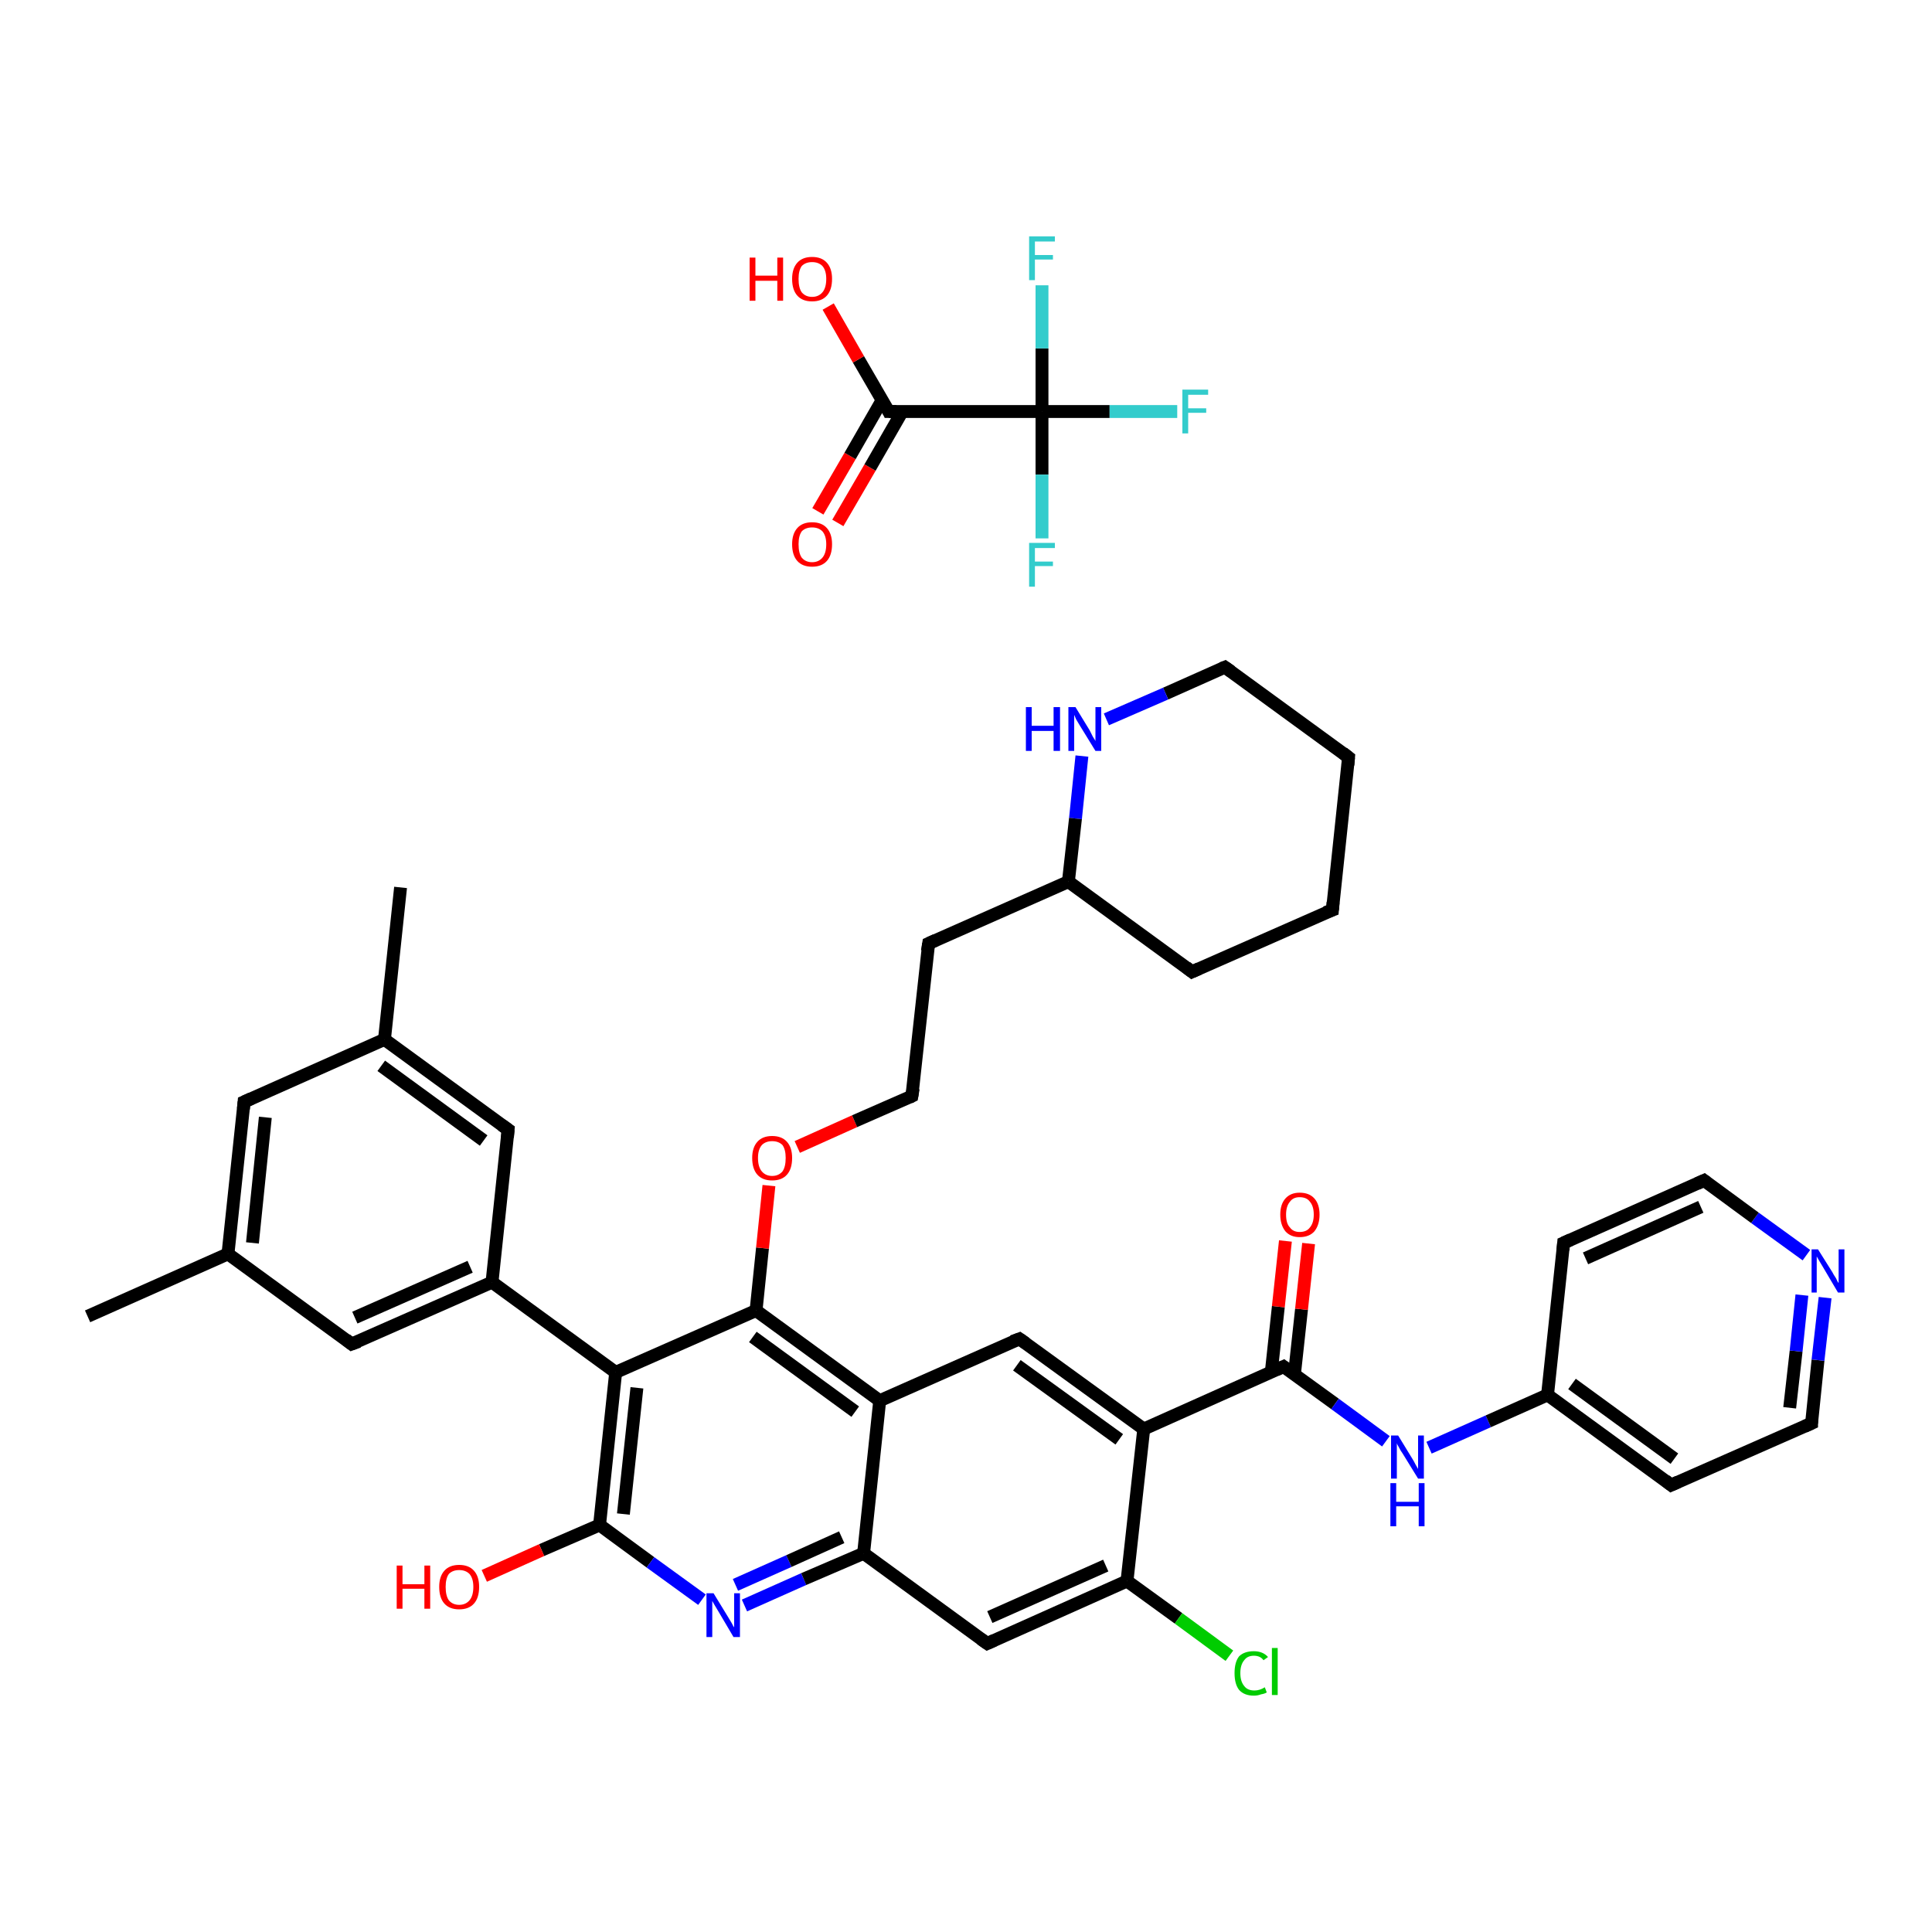 <?xml version='1.0' encoding='iso-8859-1'?>
<svg version='1.1' baseProfile='full'
              xmlns='http://www.w3.org/2000/svg'
                      xmlns:rdkit='http://www.rdkit.org/xml'
                      xmlns:xlink='http://www.w3.org/1999/xlink'
                  xml:space='preserve'
width='300px' height='300px' viewBox='0 0 300 300'>
<!-- END OF HEADER -->
<rect style='opacity:1.0;fill:#FFFFFF;stroke:none' width='300.0' height='300.0' x='0.0' y='0.0'> </rect>
<path class='bond-0 atom-0 atom-1' d='M 13.6,204.4 L 35.4,194.7' style='fill:none;fill-rule:evenodd;stroke:#000000;stroke-width:2.0px;stroke-linecap:butt;stroke-linejoin:miter;stroke-opacity:1' />
<path class='bond-1 atom-1 atom-2' d='M 35.4,194.7 L 37.9,171.1' style='fill:none;fill-rule:evenodd;stroke:#000000;stroke-width:2.0px;stroke-linecap:butt;stroke-linejoin:miter;stroke-opacity:1' />
<path class='bond-1 atom-1 atom-2' d='M 39.2,193.0 L 41.2,173.5' style='fill:none;fill-rule:evenodd;stroke:#000000;stroke-width:2.0px;stroke-linecap:butt;stroke-linejoin:miter;stroke-opacity:1' />
<path class='bond-2 atom-2 atom-3' d='M 37.9,171.1 L 59.7,161.4' style='fill:none;fill-rule:evenodd;stroke:#000000;stroke-width:2.0px;stroke-linecap:butt;stroke-linejoin:miter;stroke-opacity:1' />
<path class='bond-3 atom-3 atom-4' d='M 59.7,161.4 L 62.2,137.8' style='fill:none;fill-rule:evenodd;stroke:#000000;stroke-width:2.0px;stroke-linecap:butt;stroke-linejoin:miter;stroke-opacity:1' />
<path class='bond-4 atom-3 atom-5' d='M 59.7,161.4 L 78.9,175.4' style='fill:none;fill-rule:evenodd;stroke:#000000;stroke-width:2.0px;stroke-linecap:butt;stroke-linejoin:miter;stroke-opacity:1' />
<path class='bond-4 atom-3 atom-5' d='M 59.2,165.5 L 75.1,177.1' style='fill:none;fill-rule:evenodd;stroke:#000000;stroke-width:2.0px;stroke-linecap:butt;stroke-linejoin:miter;stroke-opacity:1' />
<path class='bond-5 atom-5 atom-6' d='M 78.9,175.4 L 76.4,199.1' style='fill:none;fill-rule:evenodd;stroke:#000000;stroke-width:2.0px;stroke-linecap:butt;stroke-linejoin:miter;stroke-opacity:1' />
<path class='bond-6 atom-6 atom-7' d='M 76.4,199.1 L 95.6,213.1' style='fill:none;fill-rule:evenodd;stroke:#000000;stroke-width:2.0px;stroke-linecap:butt;stroke-linejoin:miter;stroke-opacity:1' />
<path class='bond-7 atom-7 atom-8' d='M 95.6,213.1 L 93.1,236.8' style='fill:none;fill-rule:evenodd;stroke:#000000;stroke-width:2.0px;stroke-linecap:butt;stroke-linejoin:miter;stroke-opacity:1' />
<path class='bond-7 atom-7 atom-8' d='M 98.9,215.5 L 96.8,235.1' style='fill:none;fill-rule:evenodd;stroke:#000000;stroke-width:2.0px;stroke-linecap:butt;stroke-linejoin:miter;stroke-opacity:1' />
<path class='bond-8 atom-8 atom-9' d='M 93.1,236.8 L 84.1,240.7' style='fill:none;fill-rule:evenodd;stroke:#000000;stroke-width:2.0px;stroke-linecap:butt;stroke-linejoin:miter;stroke-opacity:1' />
<path class='bond-8 atom-8 atom-9' d='M 84.1,240.7 L 75.2,244.7' style='fill:none;fill-rule:evenodd;stroke:#FF0000;stroke-width:2.0px;stroke-linecap:butt;stroke-linejoin:miter;stroke-opacity:1' />
<path class='bond-9 atom-8 atom-10' d='M 93.1,236.8 L 101.0,242.6' style='fill:none;fill-rule:evenodd;stroke:#000000;stroke-width:2.0px;stroke-linecap:butt;stroke-linejoin:miter;stroke-opacity:1' />
<path class='bond-9 atom-8 atom-10' d='M 101.0,242.6 L 109.0,248.4' style='fill:none;fill-rule:evenodd;stroke:#0000FF;stroke-width:2.0px;stroke-linecap:butt;stroke-linejoin:miter;stroke-opacity:1' />
<path class='bond-10 atom-10 atom-11' d='M 115.6,249.3 L 124.8,245.2' style='fill:none;fill-rule:evenodd;stroke:#0000FF;stroke-width:2.0px;stroke-linecap:butt;stroke-linejoin:miter;stroke-opacity:1' />
<path class='bond-10 atom-10 atom-11' d='M 124.8,245.2 L 134.1,241.2' style='fill:none;fill-rule:evenodd;stroke:#000000;stroke-width:2.0px;stroke-linecap:butt;stroke-linejoin:miter;stroke-opacity:1' />
<path class='bond-10 atom-10 atom-11' d='M 114.2,246.1 L 122.5,242.4' style='fill:none;fill-rule:evenodd;stroke:#0000FF;stroke-width:2.0px;stroke-linecap:butt;stroke-linejoin:miter;stroke-opacity:1' />
<path class='bond-10 atom-10 atom-11' d='M 122.5,242.4 L 130.7,238.7' style='fill:none;fill-rule:evenodd;stroke:#000000;stroke-width:2.0px;stroke-linecap:butt;stroke-linejoin:miter;stroke-opacity:1' />
<path class='bond-11 atom-11 atom-12' d='M 134.1,241.2 L 153.3,255.2' style='fill:none;fill-rule:evenodd;stroke:#000000;stroke-width:2.0px;stroke-linecap:butt;stroke-linejoin:miter;stroke-opacity:1' />
<path class='bond-12 atom-12 atom-13' d='M 153.3,255.2 L 175.0,245.5' style='fill:none;fill-rule:evenodd;stroke:#000000;stroke-width:2.0px;stroke-linecap:butt;stroke-linejoin:miter;stroke-opacity:1' />
<path class='bond-12 atom-12 atom-13' d='M 153.7,251.1 L 171.7,243.1' style='fill:none;fill-rule:evenodd;stroke:#000000;stroke-width:2.0px;stroke-linecap:butt;stroke-linejoin:miter;stroke-opacity:1' />
<path class='bond-13 atom-13 atom-14' d='M 175.0,245.5 L 183.0,251.3' style='fill:none;fill-rule:evenodd;stroke:#000000;stroke-width:2.0px;stroke-linecap:butt;stroke-linejoin:miter;stroke-opacity:1' />
<path class='bond-13 atom-13 atom-14' d='M 183.0,251.3 L 190.9,257.1' style='fill:none;fill-rule:evenodd;stroke:#00CC00;stroke-width:2.0px;stroke-linecap:butt;stroke-linejoin:miter;stroke-opacity:1' />
<path class='bond-14 atom-13 atom-15' d='M 175.0,245.5 L 177.6,221.9' style='fill:none;fill-rule:evenodd;stroke:#000000;stroke-width:2.0px;stroke-linecap:butt;stroke-linejoin:miter;stroke-opacity:1' />
<path class='bond-15 atom-15 atom-16' d='M 177.6,221.9 L 199.3,212.2' style='fill:none;fill-rule:evenodd;stroke:#000000;stroke-width:2.0px;stroke-linecap:butt;stroke-linejoin:miter;stroke-opacity:1' />
<path class='bond-16 atom-16 atom-17' d='M 201.0,213.4 L 202.1,203.3' style='fill:none;fill-rule:evenodd;stroke:#000000;stroke-width:2.0px;stroke-linecap:butt;stroke-linejoin:miter;stroke-opacity:1' />
<path class='bond-16 atom-16 atom-17' d='M 202.1,203.3 L 203.2,193.1' style='fill:none;fill-rule:evenodd;stroke:#FF0000;stroke-width:2.0px;stroke-linecap:butt;stroke-linejoin:miter;stroke-opacity:1' />
<path class='bond-16 atom-16 atom-17' d='M 197.4,213.1 L 198.5,202.9' style='fill:none;fill-rule:evenodd;stroke:#000000;stroke-width:2.0px;stroke-linecap:butt;stroke-linejoin:miter;stroke-opacity:1' />
<path class='bond-16 atom-16 atom-17' d='M 198.5,202.9 L 199.6,192.7' style='fill:none;fill-rule:evenodd;stroke:#FF0000;stroke-width:2.0px;stroke-linecap:butt;stroke-linejoin:miter;stroke-opacity:1' />
<path class='bond-17 atom-16 atom-18' d='M 199.3,212.2 L 207.3,218.0' style='fill:none;fill-rule:evenodd;stroke:#000000;stroke-width:2.0px;stroke-linecap:butt;stroke-linejoin:miter;stroke-opacity:1' />
<path class='bond-17 atom-16 atom-18' d='M 207.3,218.0 L 215.2,223.8' style='fill:none;fill-rule:evenodd;stroke:#0000FF;stroke-width:2.0px;stroke-linecap:butt;stroke-linejoin:miter;stroke-opacity:1' />
<path class='bond-18 atom-18 atom-19' d='M 221.9,224.8 L 231.1,220.7' style='fill:none;fill-rule:evenodd;stroke:#0000FF;stroke-width:2.0px;stroke-linecap:butt;stroke-linejoin:miter;stroke-opacity:1' />
<path class='bond-18 atom-18 atom-19' d='M 231.1,220.7 L 240.3,216.6' style='fill:none;fill-rule:evenodd;stroke:#000000;stroke-width:2.0px;stroke-linecap:butt;stroke-linejoin:miter;stroke-opacity:1' />
<path class='bond-19 atom-19 atom-20' d='M 240.3,216.6 L 259.5,230.6' style='fill:none;fill-rule:evenodd;stroke:#000000;stroke-width:2.0px;stroke-linecap:butt;stroke-linejoin:miter;stroke-opacity:1' />
<path class='bond-19 atom-19 atom-20' d='M 244.1,214.9 L 260.0,226.5' style='fill:none;fill-rule:evenodd;stroke:#000000;stroke-width:2.0px;stroke-linecap:butt;stroke-linejoin:miter;stroke-opacity:1' />
<path class='bond-20 atom-20 atom-21' d='M 259.5,230.6 L 281.3,221.0' style='fill:none;fill-rule:evenodd;stroke:#000000;stroke-width:2.0px;stroke-linecap:butt;stroke-linejoin:miter;stroke-opacity:1' />
<path class='bond-21 atom-21 atom-22' d='M 281.3,221.0 L 282.3,211.2' style='fill:none;fill-rule:evenodd;stroke:#000000;stroke-width:2.0px;stroke-linecap:butt;stroke-linejoin:miter;stroke-opacity:1' />
<path class='bond-21 atom-21 atom-22' d='M 282.3,211.2 L 283.4,201.5' style='fill:none;fill-rule:evenodd;stroke:#0000FF;stroke-width:2.0px;stroke-linecap:butt;stroke-linejoin:miter;stroke-opacity:1' />
<path class='bond-21 atom-21 atom-22' d='M 277.9,218.6 L 278.9,209.8' style='fill:none;fill-rule:evenodd;stroke:#000000;stroke-width:2.0px;stroke-linecap:butt;stroke-linejoin:miter;stroke-opacity:1' />
<path class='bond-21 atom-21 atom-22' d='M 278.9,209.8 L 279.8,201.1' style='fill:none;fill-rule:evenodd;stroke:#0000FF;stroke-width:2.0px;stroke-linecap:butt;stroke-linejoin:miter;stroke-opacity:1' />
<path class='bond-22 atom-22 atom-23' d='M 280.5,194.9 L 272.5,189.1' style='fill:none;fill-rule:evenodd;stroke:#0000FF;stroke-width:2.0px;stroke-linecap:butt;stroke-linejoin:miter;stroke-opacity:1' />
<path class='bond-22 atom-22 atom-23' d='M 272.5,189.1 L 264.6,183.3' style='fill:none;fill-rule:evenodd;stroke:#000000;stroke-width:2.0px;stroke-linecap:butt;stroke-linejoin:miter;stroke-opacity:1' />
<path class='bond-23 atom-23 atom-24' d='M 264.6,183.3 L 242.8,193.0' style='fill:none;fill-rule:evenodd;stroke:#000000;stroke-width:2.0px;stroke-linecap:butt;stroke-linejoin:miter;stroke-opacity:1' />
<path class='bond-23 atom-23 atom-24' d='M 264.1,187.4 L 246.2,195.4' style='fill:none;fill-rule:evenodd;stroke:#000000;stroke-width:2.0px;stroke-linecap:butt;stroke-linejoin:miter;stroke-opacity:1' />
<path class='bond-24 atom-15 atom-25' d='M 177.6,221.9 L 158.3,207.9' style='fill:none;fill-rule:evenodd;stroke:#000000;stroke-width:2.0px;stroke-linecap:butt;stroke-linejoin:miter;stroke-opacity:1' />
<path class='bond-24 atom-15 atom-25' d='M 173.8,223.5 L 157.9,212.0' style='fill:none;fill-rule:evenodd;stroke:#000000;stroke-width:2.0px;stroke-linecap:butt;stroke-linejoin:miter;stroke-opacity:1' />
<path class='bond-25 atom-25 atom-26' d='M 158.3,207.9 L 136.6,217.5' style='fill:none;fill-rule:evenodd;stroke:#000000;stroke-width:2.0px;stroke-linecap:butt;stroke-linejoin:miter;stroke-opacity:1' />
<path class='bond-26 atom-26 atom-27' d='M 136.6,217.5 L 117.4,203.5' style='fill:none;fill-rule:evenodd;stroke:#000000;stroke-width:2.0px;stroke-linecap:butt;stroke-linejoin:miter;stroke-opacity:1' />
<path class='bond-26 atom-26 atom-27' d='M 132.8,219.2 L 116.9,207.6' style='fill:none;fill-rule:evenodd;stroke:#000000;stroke-width:2.0px;stroke-linecap:butt;stroke-linejoin:miter;stroke-opacity:1' />
<path class='bond-27 atom-27 atom-28' d='M 117.4,203.5 L 118.4,193.8' style='fill:none;fill-rule:evenodd;stroke:#000000;stroke-width:2.0px;stroke-linecap:butt;stroke-linejoin:miter;stroke-opacity:1' />
<path class='bond-27 atom-27 atom-28' d='M 118.4,193.8 L 119.4,184.1' style='fill:none;fill-rule:evenodd;stroke:#FF0000;stroke-width:2.0px;stroke-linecap:butt;stroke-linejoin:miter;stroke-opacity:1' />
<path class='bond-28 atom-28 atom-29' d='M 123.8,178.1 L 132.7,174.1' style='fill:none;fill-rule:evenodd;stroke:#FF0000;stroke-width:2.0px;stroke-linecap:butt;stroke-linejoin:miter;stroke-opacity:1' />
<path class='bond-28 atom-28 atom-29' d='M 132.7,174.1 L 141.6,170.2' style='fill:none;fill-rule:evenodd;stroke:#000000;stroke-width:2.0px;stroke-linecap:butt;stroke-linejoin:miter;stroke-opacity:1' />
<path class='bond-29 atom-29 atom-30' d='M 141.6,170.2 L 144.2,146.5' style='fill:none;fill-rule:evenodd;stroke:#000000;stroke-width:2.0px;stroke-linecap:butt;stroke-linejoin:miter;stroke-opacity:1' />
<path class='bond-30 atom-30 atom-31' d='M 144.2,146.5 L 165.9,136.9' style='fill:none;fill-rule:evenodd;stroke:#000000;stroke-width:2.0px;stroke-linecap:butt;stroke-linejoin:miter;stroke-opacity:1' />
<path class='bond-31 atom-31 atom-32' d='M 165.9,136.9 L 185.1,150.9' style='fill:none;fill-rule:evenodd;stroke:#000000;stroke-width:2.0px;stroke-linecap:butt;stroke-linejoin:miter;stroke-opacity:1' />
<path class='bond-32 atom-32 atom-33' d='M 185.1,150.9 L 206.9,141.3' style='fill:none;fill-rule:evenodd;stroke:#000000;stroke-width:2.0px;stroke-linecap:butt;stroke-linejoin:miter;stroke-opacity:1' />
<path class='bond-33 atom-33 atom-34' d='M 206.9,141.3 L 209.4,117.6' style='fill:none;fill-rule:evenodd;stroke:#000000;stroke-width:2.0px;stroke-linecap:butt;stroke-linejoin:miter;stroke-opacity:1' />
<path class='bond-34 atom-34 atom-35' d='M 209.4,117.6 L 190.2,103.6' style='fill:none;fill-rule:evenodd;stroke:#000000;stroke-width:2.0px;stroke-linecap:butt;stroke-linejoin:miter;stroke-opacity:1' />
<path class='bond-35 atom-35 atom-36' d='M 190.2,103.6 L 181.0,107.7' style='fill:none;fill-rule:evenodd;stroke:#000000;stroke-width:2.0px;stroke-linecap:butt;stroke-linejoin:miter;stroke-opacity:1' />
<path class='bond-35 atom-35 atom-36' d='M 181.0,107.7 L 171.8,111.7' style='fill:none;fill-rule:evenodd;stroke:#0000FF;stroke-width:2.0px;stroke-linecap:butt;stroke-linejoin:miter;stroke-opacity:1' />
<path class='bond-36 atom-6 atom-37' d='M 76.4,199.1 L 54.6,208.7' style='fill:none;fill-rule:evenodd;stroke:#000000;stroke-width:2.0px;stroke-linecap:butt;stroke-linejoin:miter;stroke-opacity:1' />
<path class='bond-36 atom-6 atom-37' d='M 73.0,196.7 L 55.1,204.6' style='fill:none;fill-rule:evenodd;stroke:#000000;stroke-width:2.0px;stroke-linecap:butt;stroke-linejoin:miter;stroke-opacity:1' />
<path class='bond-37 atom-38 atom-39' d='M 127.0,79.4 L 132.0,70.8' style='fill:none;fill-rule:evenodd;stroke:#FF0000;stroke-width:2.0px;stroke-linecap:butt;stroke-linejoin:miter;stroke-opacity:1' />
<path class='bond-37 atom-38 atom-39' d='M 132.0,70.8 L 137.0,62.1' style='fill:none;fill-rule:evenodd;stroke:#000000;stroke-width:2.0px;stroke-linecap:butt;stroke-linejoin:miter;stroke-opacity:1' />
<path class='bond-37 atom-38 atom-39' d='M 130.1,81.2 L 135.1,72.6' style='fill:none;fill-rule:evenodd;stroke:#FF0000;stroke-width:2.0px;stroke-linecap:butt;stroke-linejoin:miter;stroke-opacity:1' />
<path class='bond-37 atom-38 atom-39' d='M 135.1,72.6 L 140.1,63.9' style='fill:none;fill-rule:evenodd;stroke:#000000;stroke-width:2.0px;stroke-linecap:butt;stroke-linejoin:miter;stroke-opacity:1' />
<path class='bond-38 atom-39 atom-40' d='M 138.0,63.9 L 133.3,55.8' style='fill:none;fill-rule:evenodd;stroke:#000000;stroke-width:2.0px;stroke-linecap:butt;stroke-linejoin:miter;stroke-opacity:1' />
<path class='bond-38 atom-39 atom-40' d='M 133.3,55.8 L 128.6,47.6' style='fill:none;fill-rule:evenodd;stroke:#FF0000;stroke-width:2.0px;stroke-linecap:butt;stroke-linejoin:miter;stroke-opacity:1' />
<path class='bond-39 atom-39 atom-41' d='M 138.0,63.9 L 161.8,63.9' style='fill:none;fill-rule:evenodd;stroke:#000000;stroke-width:2.0px;stroke-linecap:butt;stroke-linejoin:miter;stroke-opacity:1' />
<path class='bond-40 atom-41 atom-42' d='M 161.8,63.9 L 172.3,63.9' style='fill:none;fill-rule:evenodd;stroke:#000000;stroke-width:2.0px;stroke-linecap:butt;stroke-linejoin:miter;stroke-opacity:1' />
<path class='bond-40 atom-41 atom-42' d='M 172.3,63.9 L 182.8,63.9' style='fill:none;fill-rule:evenodd;stroke:#33CCCC;stroke-width:2.0px;stroke-linecap:butt;stroke-linejoin:miter;stroke-opacity:1' />
<path class='bond-41 atom-41 atom-43' d='M 161.8,63.9 L 161.8,73.7' style='fill:none;fill-rule:evenodd;stroke:#000000;stroke-width:2.0px;stroke-linecap:butt;stroke-linejoin:miter;stroke-opacity:1' />
<path class='bond-41 atom-41 atom-43' d='M 161.8,73.7 L 161.8,83.6' style='fill:none;fill-rule:evenodd;stroke:#33CCCC;stroke-width:2.0px;stroke-linecap:butt;stroke-linejoin:miter;stroke-opacity:1' />
<path class='bond-42 atom-41 atom-44' d='M 161.8,63.9 L 161.8,54.1' style='fill:none;fill-rule:evenodd;stroke:#000000;stroke-width:2.0px;stroke-linecap:butt;stroke-linejoin:miter;stroke-opacity:1' />
<path class='bond-42 atom-41 atom-44' d='M 161.8,54.1 L 161.8,44.3' style='fill:none;fill-rule:evenodd;stroke:#33CCCC;stroke-width:2.0px;stroke-linecap:butt;stroke-linejoin:miter;stroke-opacity:1' />
<path class='bond-43 atom-37 atom-1' d='M 54.6,208.7 L 35.4,194.7' style='fill:none;fill-rule:evenodd;stroke:#000000;stroke-width:2.0px;stroke-linecap:butt;stroke-linejoin:miter;stroke-opacity:1' />
<path class='bond-44 atom-27 atom-7' d='M 117.4,203.5 L 95.6,213.1' style='fill:none;fill-rule:evenodd;stroke:#000000;stroke-width:2.0px;stroke-linecap:butt;stroke-linejoin:miter;stroke-opacity:1' />
<path class='bond-45 atom-36 atom-31' d='M 168.0,117.4 L 167.0,127.1' style='fill:none;fill-rule:evenodd;stroke:#0000FF;stroke-width:2.0px;stroke-linecap:butt;stroke-linejoin:miter;stroke-opacity:1' />
<path class='bond-45 atom-36 atom-31' d='M 167.0,127.1 L 165.9,136.9' style='fill:none;fill-rule:evenodd;stroke:#000000;stroke-width:2.0px;stroke-linecap:butt;stroke-linejoin:miter;stroke-opacity:1' />
<path class='bond-46 atom-26 atom-11' d='M 136.6,217.5 L 134.1,241.2' style='fill:none;fill-rule:evenodd;stroke:#000000;stroke-width:2.0px;stroke-linecap:butt;stroke-linejoin:miter;stroke-opacity:1' />
<path class='bond-47 atom-24 atom-19' d='M 242.8,193.0 L 240.3,216.6' style='fill:none;fill-rule:evenodd;stroke:#000000;stroke-width:2.0px;stroke-linecap:butt;stroke-linejoin:miter;stroke-opacity:1' />
<path d='M 37.8,172.2 L 37.9,171.1 L 39.0,170.6' style='fill:none;stroke:#000000;stroke-width:2.0px;stroke-linecap:butt;stroke-linejoin:miter;stroke-opacity:1;' />
<path d='M 77.9,174.7 L 78.9,175.4 L 78.8,176.6' style='fill:none;stroke:#000000;stroke-width:2.0px;stroke-linecap:butt;stroke-linejoin:miter;stroke-opacity:1;' />
<path d='M 152.3,254.5 L 153.3,255.2 L 154.4,254.7' style='fill:none;stroke:#000000;stroke-width:2.0px;stroke-linecap:butt;stroke-linejoin:miter;stroke-opacity:1;' />
<path d='M 198.2,212.7 L 199.3,212.2 L 199.7,212.5' style='fill:none;stroke:#000000;stroke-width:2.0px;stroke-linecap:butt;stroke-linejoin:miter;stroke-opacity:1;' />
<path d='M 258.6,229.9 L 259.5,230.6 L 260.6,230.1' style='fill:none;stroke:#000000;stroke-width:2.0px;stroke-linecap:butt;stroke-linejoin:miter;stroke-opacity:1;' />
<path d='M 280.2,221.5 L 281.3,221.0 L 281.3,220.5' style='fill:none;stroke:#000000;stroke-width:2.0px;stroke-linecap:butt;stroke-linejoin:miter;stroke-opacity:1;' />
<path d='M 265.0,183.6 L 264.6,183.3 L 263.5,183.8' style='fill:none;stroke:#000000;stroke-width:2.0px;stroke-linecap:butt;stroke-linejoin:miter;stroke-opacity:1;' />
<path d='M 243.9,192.5 L 242.8,193.0 L 242.7,194.1' style='fill:none;stroke:#000000;stroke-width:2.0px;stroke-linecap:butt;stroke-linejoin:miter;stroke-opacity:1;' />
<path d='M 159.3,208.6 L 158.3,207.9 L 157.2,208.3' style='fill:none;stroke:#000000;stroke-width:2.0px;stroke-linecap:butt;stroke-linejoin:miter;stroke-opacity:1;' />
<path d='M 141.2,170.4 L 141.6,170.2 L 141.8,169.0' style='fill:none;stroke:#000000;stroke-width:2.0px;stroke-linecap:butt;stroke-linejoin:miter;stroke-opacity:1;' />
<path d='M 144.0,147.7 L 144.2,146.5 L 145.3,146.0' style='fill:none;stroke:#000000;stroke-width:2.0px;stroke-linecap:butt;stroke-linejoin:miter;stroke-opacity:1;' />
<path d='M 184.2,150.2 L 185.1,150.9 L 186.2,150.4' style='fill:none;stroke:#000000;stroke-width:2.0px;stroke-linecap:butt;stroke-linejoin:miter;stroke-opacity:1;' />
<path d='M 205.8,141.7 L 206.9,141.3 L 207.0,140.1' style='fill:none;stroke:#000000;stroke-width:2.0px;stroke-linecap:butt;stroke-linejoin:miter;stroke-opacity:1;' />
<path d='M 209.3,118.8 L 209.4,117.6 L 208.5,116.9' style='fill:none;stroke:#000000;stroke-width:2.0px;stroke-linecap:butt;stroke-linejoin:miter;stroke-opacity:1;' />
<path d='M 191.2,104.3 L 190.2,103.6 L 189.7,103.8' style='fill:none;stroke:#000000;stroke-width:2.0px;stroke-linecap:butt;stroke-linejoin:miter;stroke-opacity:1;' />
<path d='M 55.7,208.3 L 54.6,208.7 L 53.7,208.0' style='fill:none;stroke:#000000;stroke-width:2.0px;stroke-linecap:butt;stroke-linejoin:miter;stroke-opacity:1;' />
<path d='M 137.8,63.5 L 138.0,63.9 L 139.2,63.9' style='fill:none;stroke:#000000;stroke-width:2.0px;stroke-linecap:butt;stroke-linejoin:miter;stroke-opacity:1;' />
<path class='atom-9' d='M 61.6 243.1
L 62.5 243.1
L 62.5 246.0
L 65.9 246.0
L 65.9 243.1
L 66.8 243.1
L 66.8 249.8
L 65.9 249.8
L 65.9 246.7
L 62.5 246.7
L 62.5 249.8
L 61.6 249.8
L 61.6 243.1
' fill='#FF0000'/>
<path class='atom-9' d='M 68.2 246.4
Q 68.2 244.8, 69.0 243.9
Q 69.8 243.0, 71.3 243.0
Q 72.8 243.0, 73.6 243.9
Q 74.4 244.8, 74.4 246.4
Q 74.4 248.1, 73.6 249.0
Q 72.8 249.9, 71.3 249.9
Q 69.8 249.9, 69.0 249.0
Q 68.2 248.1, 68.2 246.4
M 71.3 249.2
Q 72.3 249.2, 72.9 248.5
Q 73.5 247.8, 73.5 246.4
Q 73.5 245.1, 72.9 244.4
Q 72.3 243.8, 71.3 243.8
Q 70.3 243.8, 69.7 244.4
Q 69.2 245.1, 69.2 246.4
Q 69.2 247.8, 69.7 248.5
Q 70.3 249.2, 71.3 249.2
' fill='#FF0000'/>
<path class='atom-10' d='M 110.8 247.4
L 113.0 251.0
Q 113.2 251.3, 113.6 252.0
Q 113.9 252.6, 114.0 252.7
L 114.0 247.4
L 114.9 247.4
L 114.9 254.2
L 113.9 254.2
L 111.6 250.3
Q 111.3 249.8, 111.0 249.3
Q 110.7 248.8, 110.6 248.6
L 110.6 254.2
L 109.7 254.2
L 109.7 247.4
L 110.8 247.4
' fill='#0000FF'/>
<path class='atom-14' d='M 191.7 259.8
Q 191.7 258.1, 192.4 257.2
Q 193.2 256.4, 194.7 256.4
Q 196.1 256.4, 196.9 257.3
L 196.2 257.8
Q 195.7 257.1, 194.7 257.1
Q 193.7 257.1, 193.2 257.8
Q 192.6 258.5, 192.6 259.8
Q 192.6 261.1, 193.2 261.8
Q 193.7 262.5, 194.8 262.5
Q 195.6 262.5, 196.4 262.0
L 196.7 262.8
Q 196.4 263.0, 195.8 263.1
Q 195.3 263.3, 194.7 263.3
Q 193.2 263.3, 192.4 262.4
Q 191.7 261.5, 191.7 259.8
' fill='#00CC00'/>
<path class='atom-14' d='M 197.5 255.9
L 198.4 255.9
L 198.4 263.2
L 197.5 263.2
L 197.5 255.9
' fill='#00CC00'/>
<path class='atom-17' d='M 198.8 188.6
Q 198.8 187.0, 199.6 186.1
Q 200.4 185.2, 201.8 185.2
Q 203.3 185.2, 204.1 186.1
Q 204.9 187.0, 204.9 188.6
Q 204.9 190.2, 204.1 191.2
Q 203.3 192.1, 201.8 192.1
Q 200.4 192.1, 199.6 191.2
Q 198.8 190.2, 198.8 188.6
M 201.8 191.3
Q 202.9 191.3, 203.4 190.6
Q 204.0 189.9, 204.0 188.6
Q 204.0 187.3, 203.4 186.6
Q 202.9 185.9, 201.8 185.9
Q 200.8 185.9, 200.3 186.6
Q 199.7 187.3, 199.7 188.6
Q 199.7 190.0, 200.3 190.6
Q 200.8 191.3, 201.8 191.3
' fill='#FF0000'/>
<path class='atom-18' d='M 217.1 222.9
L 219.3 226.5
Q 219.5 226.8, 219.8 227.4
Q 220.2 228.1, 220.2 228.1
L 220.2 222.9
L 221.1 222.9
L 221.1 229.6
L 220.2 229.6
L 217.8 225.7
Q 217.5 225.3, 217.2 224.7
Q 216.9 224.2, 216.9 224.1
L 216.9 229.6
L 216.0 229.6
L 216.0 222.9
L 217.1 222.9
' fill='#0000FF'/>
<path class='atom-18' d='M 215.9 230.3
L 216.8 230.3
L 216.8 233.2
L 220.3 233.2
L 220.3 230.3
L 221.2 230.3
L 221.2 237.0
L 220.3 237.0
L 220.3 233.9
L 216.8 233.9
L 216.8 237.0
L 215.9 237.0
L 215.9 230.3
' fill='#0000FF'/>
<path class='atom-22' d='M 282.3 194.0
L 284.5 197.5
Q 284.7 197.9, 285.1 198.5
Q 285.4 199.2, 285.5 199.2
L 285.5 194.0
L 286.4 194.0
L 286.4 200.7
L 285.4 200.7
L 283.1 196.8
Q 282.8 196.3, 282.5 195.8
Q 282.2 195.3, 282.1 195.1
L 282.1 200.7
L 281.3 200.7
L 281.3 194.0
L 282.3 194.0
' fill='#0000FF'/>
<path class='atom-28' d='M 116.8 179.8
Q 116.8 178.2, 117.6 177.3
Q 118.4 176.4, 119.9 176.4
Q 121.4 176.4, 122.2 177.3
Q 123.0 178.2, 123.0 179.8
Q 123.0 181.5, 122.2 182.4
Q 121.4 183.3, 119.9 183.3
Q 118.4 183.3, 117.6 182.4
Q 116.8 181.5, 116.8 179.8
M 119.9 182.6
Q 120.9 182.6, 121.5 181.9
Q 122.0 181.2, 122.0 179.8
Q 122.0 178.5, 121.5 177.8
Q 120.9 177.2, 119.9 177.2
Q 118.9 177.2, 118.3 177.8
Q 117.7 178.5, 117.7 179.8
Q 117.7 181.2, 118.3 181.9
Q 118.9 182.6, 119.9 182.6
' fill='#FF0000'/>
<path class='atom-36' d='M 159.3 109.8
L 160.2 109.8
L 160.2 112.7
L 163.6 112.7
L 163.6 109.8
L 164.6 109.8
L 164.6 116.6
L 163.6 116.6
L 163.6 113.5
L 160.2 113.5
L 160.2 116.6
L 159.3 116.6
L 159.3 109.8
' fill='#0000FF'/>
<path class='atom-36' d='M 167.0 109.8
L 169.2 113.4
Q 169.4 113.8, 169.7 114.4
Q 170.1 115.0, 170.1 115.1
L 170.1 109.8
L 171.0 109.8
L 171.0 116.6
L 170.1 116.6
L 167.7 112.7
Q 167.4 112.2, 167.1 111.7
Q 166.9 111.2, 166.8 111.0
L 166.8 116.6
L 165.9 116.6
L 165.9 109.8
L 167.0 109.8
' fill='#0000FF'/>
<path class='atom-38' d='M 123.0 84.5
Q 123.0 82.9, 123.8 82.0
Q 124.6 81.1, 126.1 81.1
Q 127.6 81.1, 128.4 82.0
Q 129.2 82.9, 129.2 84.5
Q 129.2 86.2, 128.4 87.1
Q 127.6 88.0, 126.1 88.0
Q 124.6 88.0, 123.8 87.1
Q 123.0 86.2, 123.0 84.5
M 126.1 87.3
Q 127.1 87.3, 127.7 86.6
Q 128.3 85.9, 128.3 84.5
Q 128.3 83.2, 127.7 82.5
Q 127.1 81.9, 126.1 81.9
Q 125.1 81.9, 124.5 82.5
Q 124.0 83.2, 124.0 84.5
Q 124.0 85.9, 124.5 86.6
Q 125.1 87.3, 126.1 87.3
' fill='#FF0000'/>
<path class='atom-40' d='M 116.4 40.0
L 117.3 40.0
L 117.3 42.8
L 120.7 42.8
L 120.7 40.0
L 121.6 40.0
L 121.6 46.7
L 120.7 46.7
L 120.7 43.6
L 117.3 43.6
L 117.3 46.7
L 116.4 46.7
L 116.4 40.0
' fill='#FF0000'/>
<path class='atom-40' d='M 123.0 43.3
Q 123.0 41.7, 123.8 40.8
Q 124.6 39.9, 126.1 39.9
Q 127.6 39.9, 128.4 40.8
Q 129.2 41.7, 129.2 43.3
Q 129.2 45.0, 128.4 45.9
Q 127.6 46.8, 126.1 46.8
Q 124.6 46.8, 123.8 45.9
Q 123.0 45.0, 123.0 43.3
M 126.1 46.1
Q 127.1 46.1, 127.7 45.4
Q 128.3 44.7, 128.3 43.3
Q 128.3 42.0, 127.7 41.3
Q 127.1 40.7, 126.1 40.7
Q 125.1 40.7, 124.5 41.3
Q 124.0 42.0, 124.0 43.3
Q 124.0 44.7, 124.5 45.4
Q 125.1 46.1, 126.1 46.1
' fill='#FF0000'/>
<path class='atom-42' d='M 183.6 60.5
L 187.6 60.5
L 187.6 61.3
L 184.5 61.3
L 184.5 63.4
L 187.3 63.4
L 187.3 64.1
L 184.5 64.1
L 184.5 67.3
L 183.6 67.3
L 183.6 60.5
' fill='#33CCCC'/>
<path class='atom-43' d='M 159.8 84.3
L 163.8 84.3
L 163.8 85.1
L 160.7 85.1
L 160.7 87.2
L 163.5 87.2
L 163.5 87.9
L 160.7 87.9
L 160.7 91.1
L 159.8 91.1
L 159.8 84.3
' fill='#33CCCC'/>
<path class='atom-44' d='M 159.8 36.7
L 163.8 36.7
L 163.8 37.5
L 160.7 37.5
L 160.7 39.6
L 163.5 39.6
L 163.5 40.3
L 160.7 40.3
L 160.7 43.5
L 159.8 43.5
L 159.8 36.7
' fill='#33CCCC'/>
</svg>
